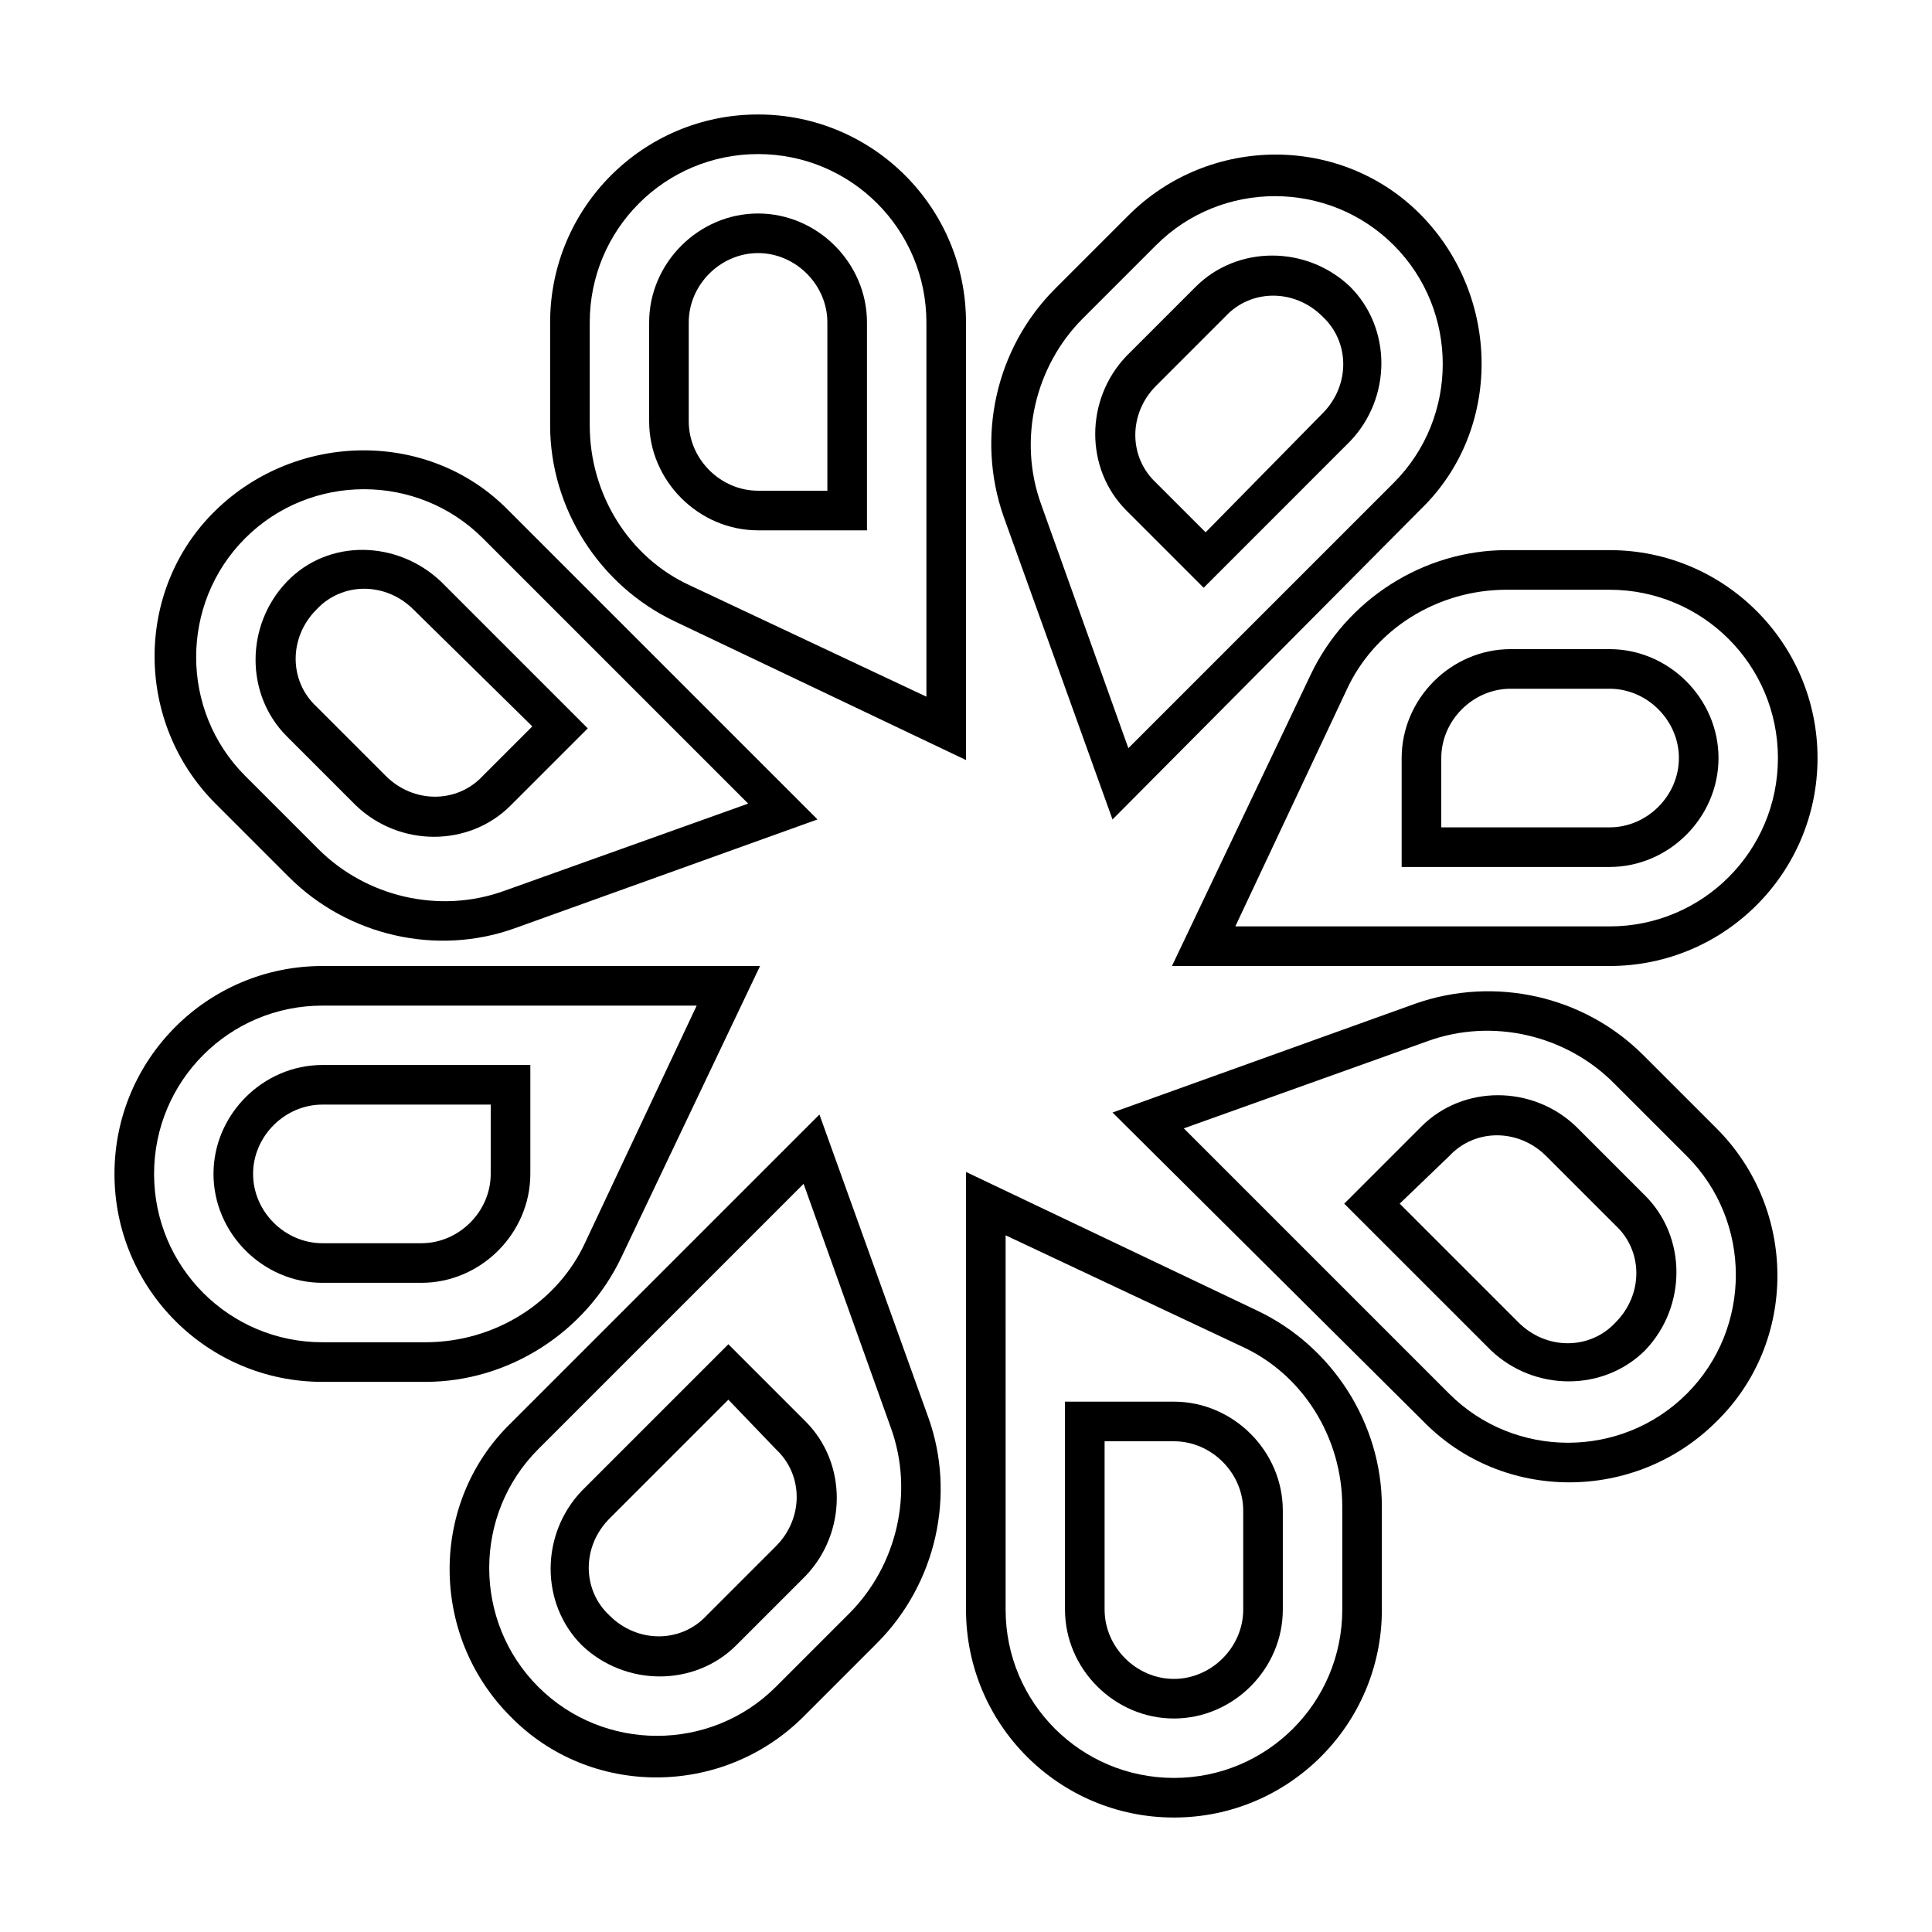 <?xml version="1.0" encoding="UTF-8"?>
<!-- The Best Svg Icon site in the world: iconSvg.co, Visit us! https://iconsvg.co -->
<svg fill="#000000" width="800px" height="800px" version="1.1" viewBox="144 144 512 512" xmlns="http://www.w3.org/2000/svg">
 <g>
  <path d="m256.73 510.21h-27.289c-30.438 0-55.105-24.664-55.105-55.105 0-30.438 24.668-55.102 55.105-55.102h115.98l-36.734 77.145c-9.445 19.941-29.914 33.062-51.957 33.062zm-27.289-99.711c-24.664 0-44.609 19.941-44.609 44.605 0 24.664 19.941 44.609 44.609 44.609h27.289c18.367 0 35.16-10.496 42.508-26.766l29.391-62.449z"/>
  <path d="m255.68 483.96h-26.238c-15.742 0-28.863-13.121-28.863-28.863 0-15.742 13.121-28.863 28.863-28.863h55.102v28.863c0 15.746-13.121 28.863-28.863 28.863zm-26.242-47.23c-9.973 0-18.367 8.398-18.367 18.367 0 9.973 8.398 18.367 18.367 18.367h26.238c9.973 0 18.367-8.398 18.367-18.367l0.004-18.367z"/>
  <path d="m376.38 579.48-19.418 19.418c-21.516 21.516-56.68 21.516-77.672 0-21.516-21.516-21.516-56.68 0-77.672l81.867-81.867 28.863 80.293c7.352 20.469 2.102 44.086-13.641 59.828zm-89.742-51.43c-17.32 17.32-17.32 45.656 0 62.977 17.32 17.32 45.656 17.32 62.977 0l19.418-19.418c12.594-12.594 17.32-32.012 11.02-49.332l-23.09-64.551z"/>
  <path d="m357.49 561.64-18.367 18.367c-11.02 11.02-29.391 11.02-40.934 0-11.02-11.02-11.02-29.391 0-40.934l38.836-38.836 20.469 20.469c11.02 11.02 11.02 29.387-0.004 40.934zm-51.953-15.219c-7.348 7.348-7.348 18.895 0 25.715 7.348 7.348 18.895 7.348 25.715 0l18.367-18.367c7.348-7.348 7.348-18.895 0-25.715l-12.594-13.121z"/>
  <path d="m510.21 543.27v27.289c0 30.438-24.664 55.105-55.105 55.105-30.438 0-55.102-24.668-55.102-55.105v-115.98l77.145 36.734c19.941 9.449 33.062 29.914 33.062 51.957zm-99.711 27.289c0 24.664 19.941 44.609 44.609 44.609 24.664 0 44.609-19.941 44.609-44.609v-27.289c0-18.367-10.496-35.16-26.766-42.508l-62.453-29.391z"/>
  <path d="m483.96 544.32v26.238c0 15.742-13.121 28.863-28.863 28.863-15.742 0-28.863-13.117-28.863-28.863v-55.105h28.863c15.746 0 28.863 13.121 28.863 28.867zm-47.23 26.238c0 9.973 8.398 18.367 18.367 18.367 9.973 0 18.367-8.398 18.367-18.367v-26.238c0-9.973-8.398-18.367-18.367-18.367l-18.367-0.004z"/>
  <path d="m579.48 423.61 19.418 19.418c21.516 21.516 21.516 56.68 0 77.672-21.516 21.516-56.68 21.516-77.672 0l-82.395-81.871 80.293-28.863c20.996-7.348 44.613-2.098 60.355 13.645zm-51.43 89.742c17.32 17.32 45.656 17.32 62.977 0 17.32-17.32 17.32-45.656 0-62.977l-19.418-19.418c-12.594-12.594-32.012-17.32-49.332-11.02l-64.551 23.09z"/>
  <path d="m561.64 442.51 18.367 18.367c11.02 11.02 11.02 29.391 0 40.934-11.02 11.02-29.391 11.02-40.934 0l-38.836-38.832 20.469-20.469c11.02-11.02 29.387-11.02 40.934 0zm-15.219 51.953c7.348 7.348 18.895 7.348 25.715 0 7.348-7.348 7.348-18.895 0-25.715l-18.367-18.367c-7.348-7.348-18.895-7.348-25.715 0l-13.121 12.598z"/>
  <path d="m543.27 289.79h27.289c30.438 0 55.105 24.668 55.105 55.105s-24.668 55.105-55.105 55.105h-115.98l36.734-77.145c9.449-19.945 29.914-33.066 51.957-33.066zm27.289 99.715c24.664 0 44.609-19.941 44.609-44.609 0-24.664-19.941-44.609-44.609-44.609h-27.289c-18.367 0-35.16 10.496-42.508 26.766l-29.391 62.453z"/>
  <path d="m544.32 316.03h26.238c15.742 0 28.863 13.121 28.863 28.863 0 15.742-13.117 28.863-28.863 28.863h-55.105v-28.863c0-15.746 13.121-28.863 28.867-28.863zm26.238 47.23c9.973 0 18.367-8.398 18.367-18.367 0-9.973-8.395-18.367-18.367-18.367h-26.238c-9.973 0-18.367 8.398-18.367 18.367l-0.004 18.367z"/>
  <path d="m423.61 220.52 19.418-19.418c21.516-21.516 56.68-21.516 77.672 0s21.516 56.68 0 77.672l-81.871 82.395-28.863-80.293c-7.348-20.996-2.098-44.609 13.645-60.355zm89.742 51.43c17.32-17.32 17.32-45.656 0-62.977-17.32-17.32-45.656-17.32-62.977 0l-19.418 19.418c-12.594 12.594-17.32 32.012-11.02 49.332l23.09 64.551z"/>
  <path d="m442.51 238.36 18.367-18.367c11.02-11.02 29.391-11.02 40.934 0 11.02 11.02 11.02 29.391 0 40.934l-38.832 38.836-20.469-20.469c-11.02-11.02-11.02-29.387 0-40.934zm51.953 15.219c7.348-7.348 7.348-18.895 0-25.715-7.348-7.348-18.895-7.348-25.715 0l-18.367 18.367c-7.348 7.348-7.348 18.895 0 25.715l13.121 13.121z"/>
  <path d="m289.79 256.73v-27.289c0-30.438 24.668-55.105 55.105-55.105s55.105 24.668 55.105 55.105v115.98l-77.145-36.734c-19.945-9.445-33.066-29.914-33.066-51.957zm99.715-27.289c0-24.664-19.941-44.609-44.609-44.609-24.664 0-44.609 19.945-44.609 44.609v27.289c0 18.367 10.496 35.16 26.766 42.508l62.453 29.391z"/>
  <path d="m316.03 255.68v-26.238c0-15.742 13.121-28.863 28.863-28.863 15.742 0 28.863 13.121 28.863 28.863v55.102h-28.863c-15.746 0-28.863-13.121-28.863-28.863zm47.23-26.242c0-9.973-8.398-18.367-18.367-18.367-9.973 0-18.367 8.395-18.367 18.367v26.238c0 9.973 8.398 18.367 18.367 18.367l18.367 0.004z"/>
  <path d="m220.52 376.38-19.418-19.418c-21.516-21.516-21.516-56.68 0-77.672 21.516-20.992 56.68-21.516 77.672 0l81.867 81.867-80.293 28.863c-20.469 7.352-44.082 2.102-59.828-13.641zm51.43-89.742c-17.32-17.32-45.656-17.32-62.977 0s-17.32 45.656 0 62.977l19.418 19.418c12.594 12.594 32.012 17.32 49.332 11.02l64.551-23.09z"/>
  <path d="m238.36 357.49-18.367-18.367c-11.02-11.02-11.02-29.391 0-40.934 11.02-11.547 29.391-11.02 40.934 0l38.836 38.836-20.469 20.465c-11.02 11.023-29.387 11.023-40.934 0zm15.219-51.953c-7.348-7.348-18.895-7.348-25.715 0-7.348 7.348-7.348 18.895 0 25.715l18.367 18.367c7.348 7.348 18.895 7.348 25.715 0l13.121-13.121z"/>
 </g>
</svg>